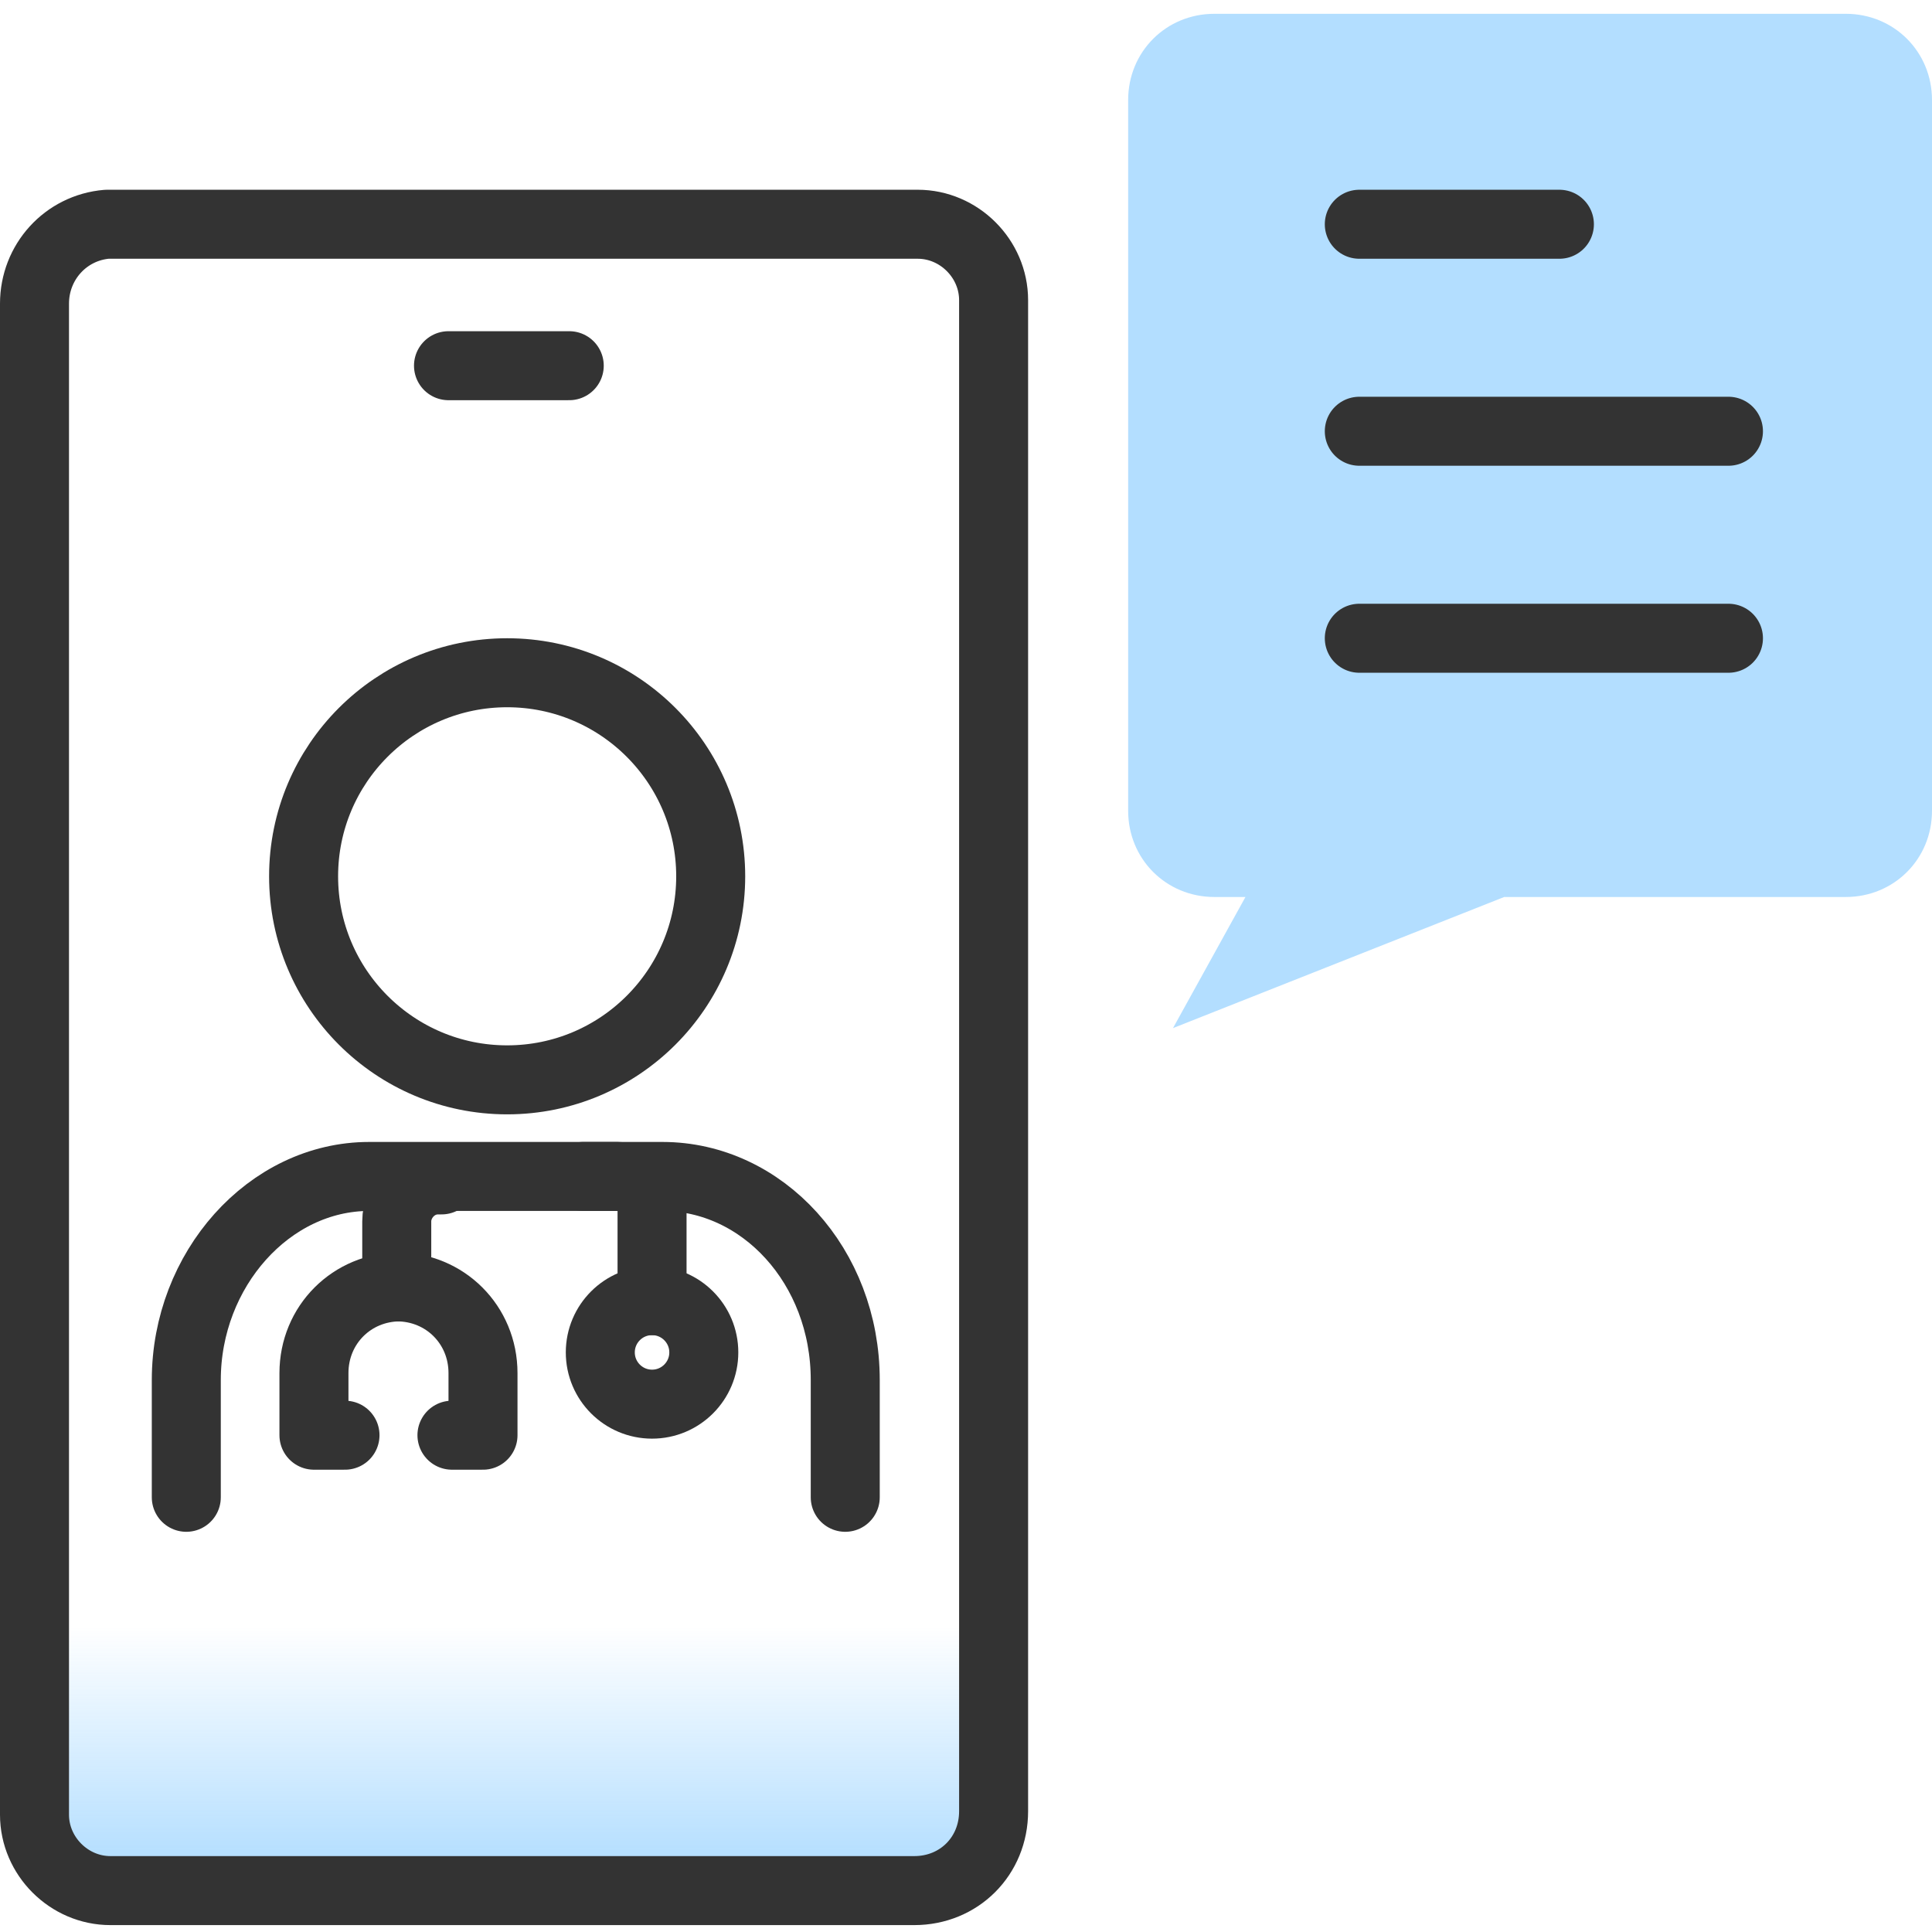 <?xml version="1.0" encoding="utf-8"?>
<!-- Generator: Adobe Illustrator 26.4.1, SVG Export Plug-In . SVG Version: 6.00 Build 0)  -->
<svg version="1.1" id="Layer_1" xmlns="http://www.w3.org/2000/svg" xmlns:xlink="http://www.w3.org/1999/xlink" x="0px" y="0px"
	 viewBox="0 0 56 56" style="enable-background:new 0 0 56 56;" xml:space="preserve">
<style type="text/css">
	.st0{fill:url(#SVGID_1_);}
	.st1{fill:none;stroke:#333333;stroke-width:2;stroke-linecap:round;stroke-linejoin:round;}
	.st2{fill:#B3DEFF;}
</style>
<linearGradient id="SVGID_1_" gradientUnits="userSpaceOnUse" x1="14.9" y1="624.048" x2="14.9" y2="606.73" gradientTransform="matrix(1 0 0 1 0 -570)">
	<stop  offset="0" style="stop-color:#B3DEFF"/>
	<stop  offset="5.633031e-02" style="stop-color:#B3DEFF;stop-opacity:0.859"/>
	<stop  offset="0.399" style="stop-color:#B3DEFF;stop-opacity:0"/>
</linearGradient>
<path class="st0" d="M26.5,54.8H3.2c-1.2,0-2.2-1-2.2-2.2c0,0,0-0.1,0-0.1V8.8c0-1.2,0.9-2.2,2.1-2.3c0,0,0.1,0,0.1,0h23.4
	c1.2,0,2.2,1,2.2,2.2c0,0,0,0.1,0,0.1v43.7C28.8,53.8,27.8,54.8,26.5,54.8z"/>
<path class="st1" d="M26.5,54.8H3.2c-1.2,0-2.2-1-2.2-2.2c0,0,0-0.1,0-0.1V8.8c0-1.2,0.9-2.2,2.1-2.3c0,0,0.1,0,0.1,0h23.4
	c1.2,0,2.2,1,2.2,2.2c0,0,0,0.1,0,0.1v43.7C28.8,53.8,27.8,54.8,26.5,54.8z"/>
<line class="st1" x1="13" y1="10.6" x2="16.5" y2="10.6"/>
<circle class="st1" cx="14.7" cy="25.4" r="5.9"/>
<path class="st1" d="M18.9,37.7v-2.6c0-0.5-0.4-1-1-1h-1"/>
<circle class="st1" cx="18.9" cy="39.2" r="1.5"/>
<path class="st1" d="M5.4,43.4V40c0-3.2,2.4-5.9,5.3-5.9h8.5c2.9,0,5.3,2.6,5.3,5.9v3.4"/>
<path class="st1" d="M13.1,41.6h0.9v-1.8c0-1.4-1.1-2.5-2.5-2.5h0v-1.9c0-0.6,0.5-1.2,1.2-1.2c0,0,0,0,0,0h0.1"/>
<path class="st1" d="M10,41.6H9.1v-1.8c0-1.4,1.1-2.5,2.5-2.5l0,0l0,0"/>
<path class="st2" d="M53.5,0.4H35.2c-1.4,0-2.5,1.1-2.5,2.5v20.6c0,1.4,1.1,2.5,2.5,2.5h0.9L34,29.8l9.6-3.8h9.9
	c1.4,0,2.5-1.1,2.5-2.5V2.9C56,1.5,54.9,0.4,53.5,0.4z"/>
<line class="st1" x1="39.4" y1="6.5" x2="45.2" y2="6.5"/>
<line class="st1" x1="39.4" y1="12.5" x2="50.1" y2="12.5"/>
<line class="st1" x1="39.4" y1="18.5" x2="50.1" y2="18.5"/>
</svg>
